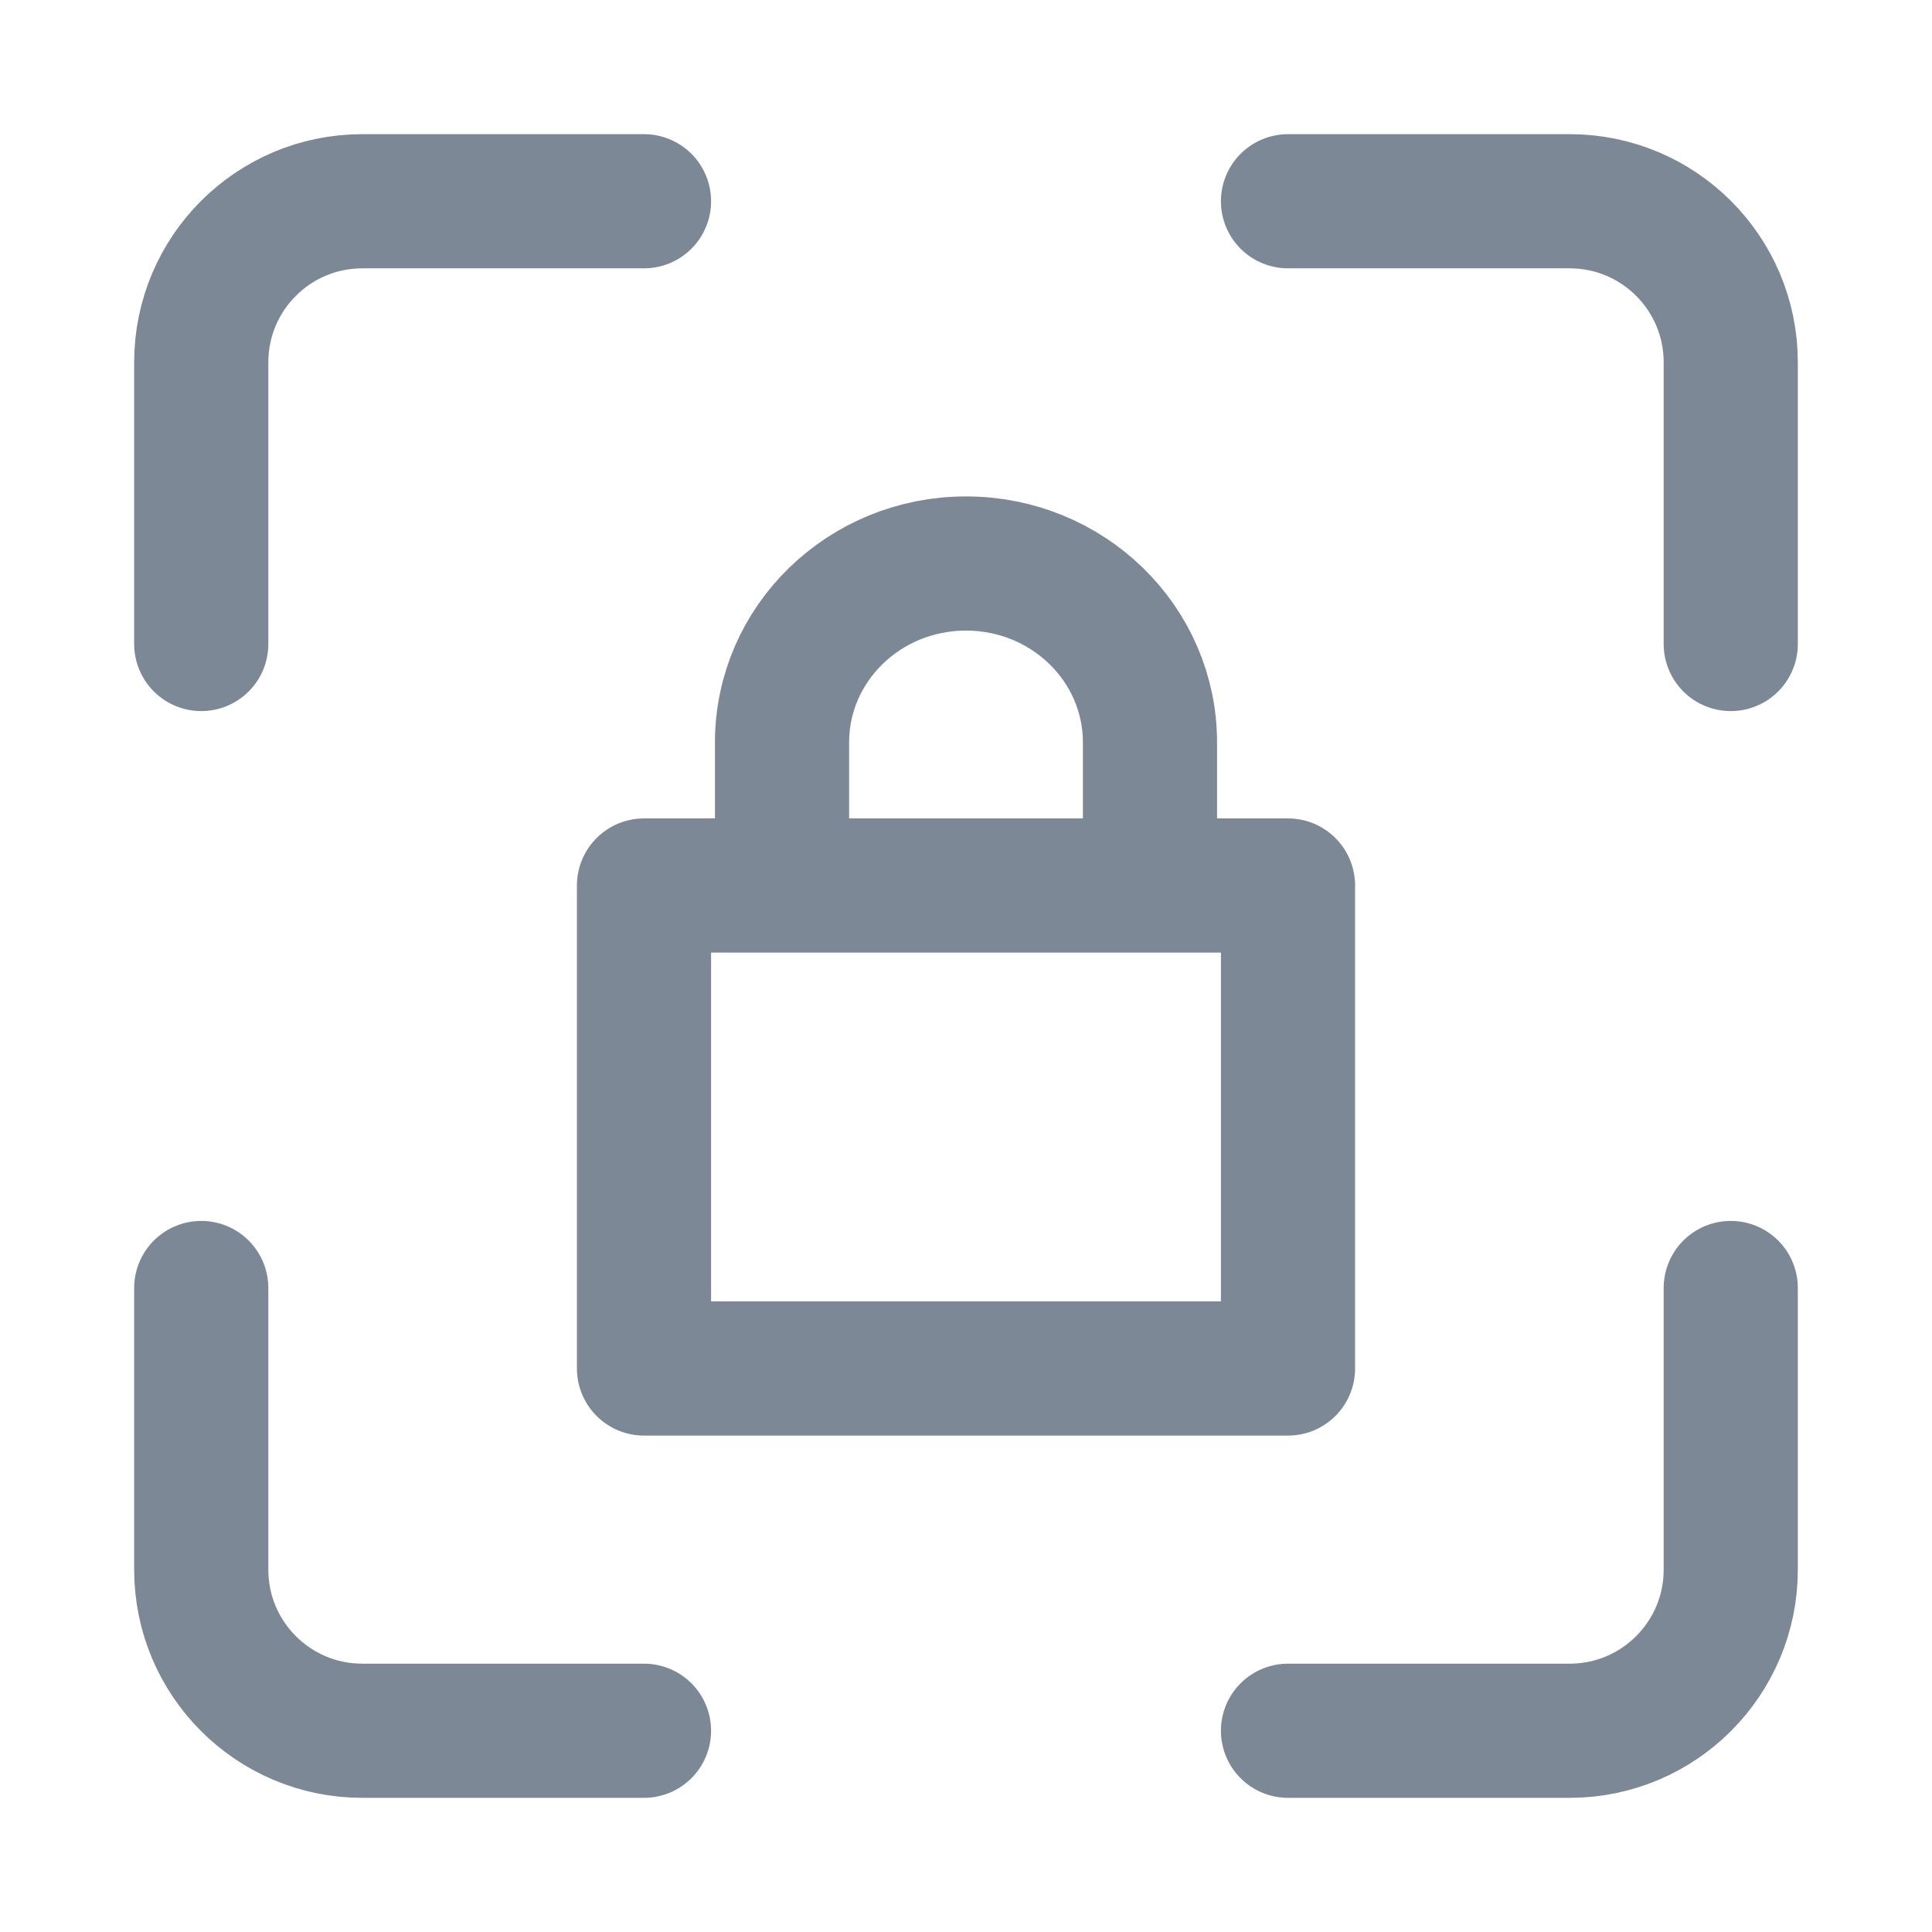 <svg width="18" height="18" viewBox="0 0 18 18" fill="none" xmlns="http://www.w3.org/2000/svg">
<path d="M6 1.875H3.375C2.547 1.875 1.875 2.547 1.875 3.375V6M12 1.875H14.625C15.453 1.875 16.125 2.547 16.125 3.375V6M12 16.125H14.625C15.453 16.125 16.125 15.453 16.125 14.625V12M6 16.125H3.375C2.547 16.125 1.875 15.453 1.875 14.625V12" stroke="#7D8896" stroke-width="1.25" stroke-linecap="round" stroke-linejoin="round"/>
<path d="M7.286 8.25H6V12.75H12V8.25H10.714M7.286 8.25V6.917C7.286 5.996 8.053 5.25 9 5.25C9.947 5.25 10.714 5.996 10.714 6.917V8.25M7.286 8.25H10.714" stroke="#7D8896" stroke-width="1.25" stroke-linejoin="round"/>
</svg>
